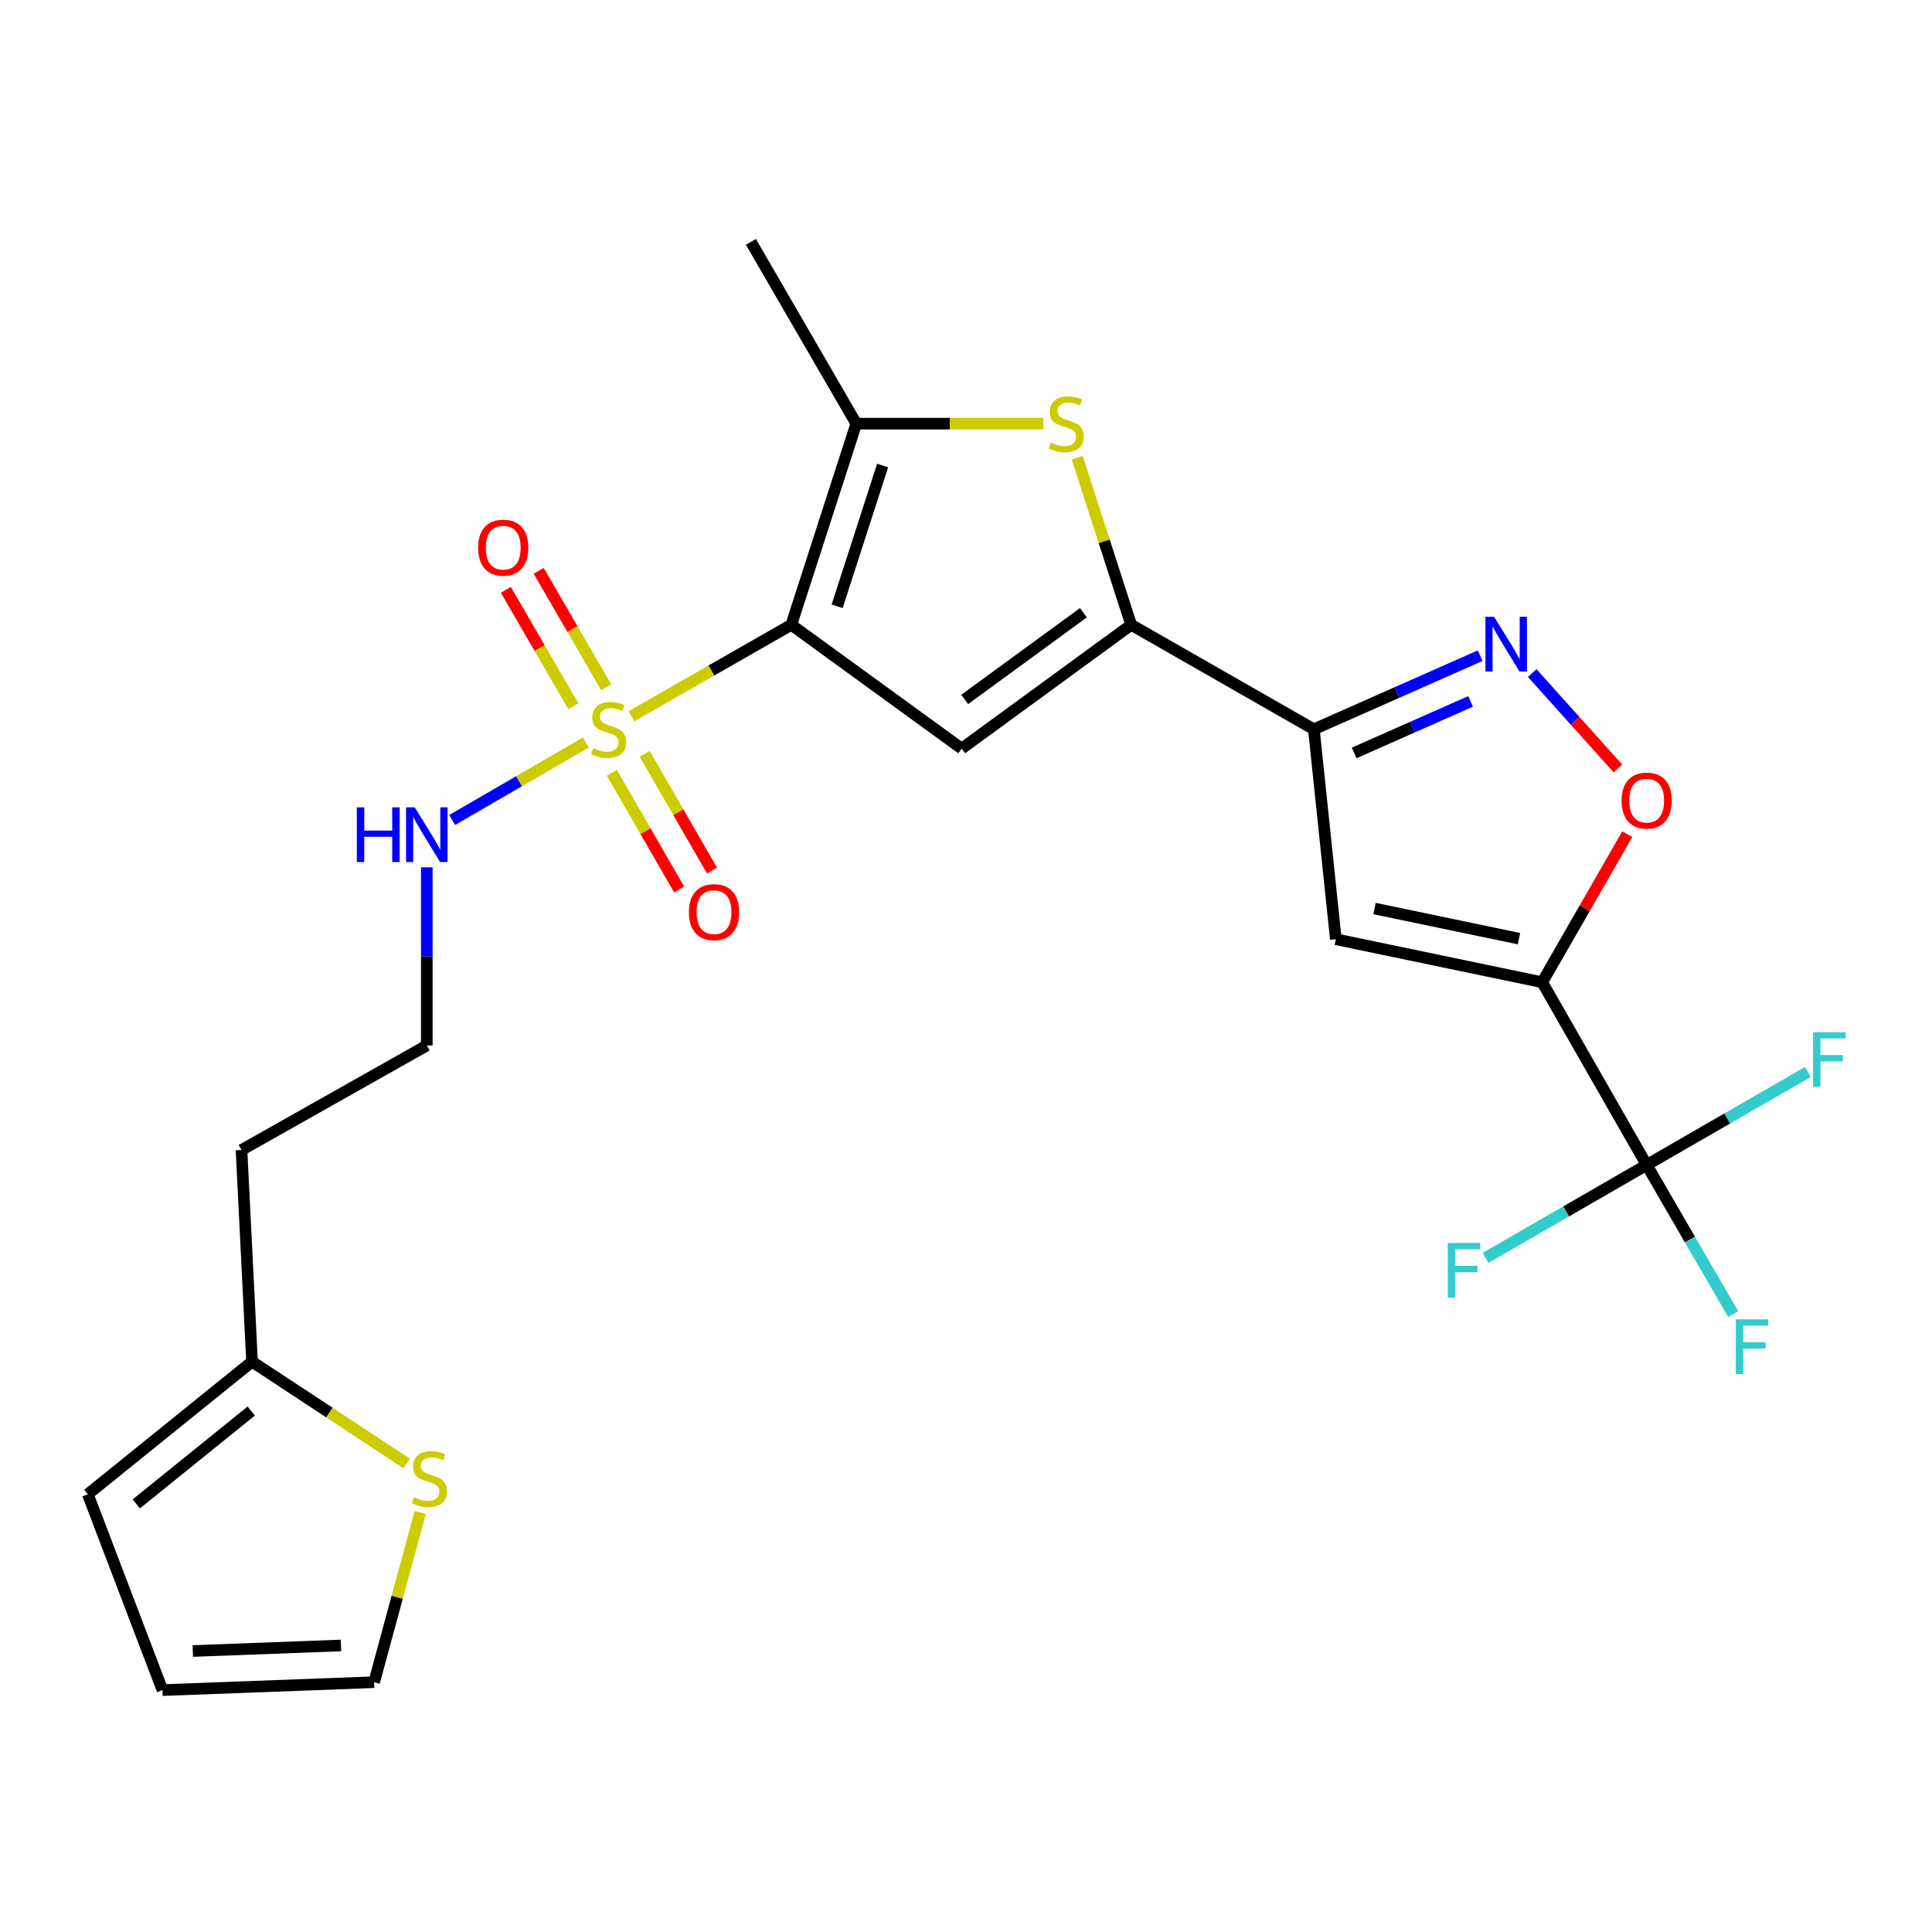 <?xml version='1.0' encoding='iso-8859-1'?>
<svg version='1.1' baseProfile='full'
              xmlns='http://www.w3.org/2000/svg'
                      xmlns:rdkit='http://www.rdkit.org/xml'
                      xmlns:xlink='http://www.w3.org/1999/xlink'
                  xml:space='preserve'
width='1000px' height='1000px' viewBox='0 0 1000 1000'>
<!-- END OF HEADER -->
<rect style='opacity:1.0;fill:#FFFFFF;stroke:none' width='1000' height='1000' x='0' y='0'> </rect>
<path class='bond-0' d='M 409.577,323.404 L 368.199,347.067' style='fill:none;fill-rule:evenodd;stroke:#000000;stroke-width:6px;stroke-linecap:butt;stroke-linejoin:miter;stroke-opacity:1' />
<path class='bond-0' d='M 368.199,347.067 L 326.821,370.73' style='fill:none;fill-rule:evenodd;stroke:#CCCC00;stroke-width:6px;stroke-linecap:butt;stroke-linejoin:miter;stroke-opacity:1' />
<path class='bond-2' d='M 409.577,323.404 L 497.766,387.484' style='fill:none;fill-rule:evenodd;stroke:#000000;stroke-width:6px;stroke-linecap:butt;stroke-linejoin:miter;stroke-opacity:1' />
<path class='bond-5' d='M 409.577,323.404 L 443.21,219.288' style='fill:none;fill-rule:evenodd;stroke:#000000;stroke-width:6px;stroke-linecap:butt;stroke-linejoin:miter;stroke-opacity:1' />
<path class='bond-5' d='M 433.307,313.823 L 456.85,240.942' style='fill:none;fill-rule:evenodd;stroke:#000000;stroke-width:6px;stroke-linecap:butt;stroke-linejoin:miter;stroke-opacity:1' />
<path class='bond-11' d='M 313.75,355.717 L 296.283,325.588' style='fill:none;fill-rule:evenodd;stroke:#CCCC00;stroke-width:6px;stroke-linecap:butt;stroke-linejoin:miter;stroke-opacity:1' />
<path class='bond-11' d='M 296.283,325.588 L 278.817,295.458' style='fill:none;fill-rule:evenodd;stroke:#FF0000;stroke-width:6px;stroke-linecap:butt;stroke-linejoin:miter;stroke-opacity:1' />
<path class='bond-11' d='M 296.761,365.566 L 279.295,335.436' style='fill:none;fill-rule:evenodd;stroke:#CCCC00;stroke-width:6px;stroke-linecap:butt;stroke-linejoin:miter;stroke-opacity:1' />
<path class='bond-11' d='M 279.295,335.436 L 261.829,305.306' style='fill:none;fill-rule:evenodd;stroke:#FF0000;stroke-width:6px;stroke-linecap:butt;stroke-linejoin:miter;stroke-opacity:1' />
<path class='bond-12' d='M 316.673,399.996 L 334.099,430.201' style='fill:none;fill-rule:evenodd;stroke:#CCCC00;stroke-width:6px;stroke-linecap:butt;stroke-linejoin:miter;stroke-opacity:1' />
<path class='bond-12' d='M 334.099,430.201 L 351.526,460.406' style='fill:none;fill-rule:evenodd;stroke:#FF0000;stroke-width:6px;stroke-linecap:butt;stroke-linejoin:miter;stroke-opacity:1' />
<path class='bond-12' d='M 333.681,390.183 L 351.108,420.388' style='fill:none;fill-rule:evenodd;stroke:#CCCC00;stroke-width:6px;stroke-linecap:butt;stroke-linejoin:miter;stroke-opacity:1' />
<path class='bond-12' d='M 351.108,420.388 L 368.534,450.593' style='fill:none;fill-rule:evenodd;stroke:#FF0000;stroke-width:6px;stroke-linecap:butt;stroke-linejoin:miter;stroke-opacity:1' />
<path class='bond-15' d='M 303.218,384.321 L 268.626,404.376' style='fill:none;fill-rule:evenodd;stroke:#CCCC00;stroke-width:6px;stroke-linecap:butt;stroke-linejoin:miter;stroke-opacity:1' />
<path class='bond-15' d='M 268.626,404.376 L 234.034,424.431' style='fill:none;fill-rule:evenodd;stroke:#0000FF;stroke-width:6px;stroke-linecap:butt;stroke-linejoin:miter;stroke-opacity:1' />
<path class='bond-1' d='M 798.234,508.411 L 691.423,486.146' style='fill:none;fill-rule:evenodd;stroke:#000000;stroke-width:6px;stroke-linecap:butt;stroke-linejoin:miter;stroke-opacity:1' />
<path class='bond-1' d='M 786.219,485.848 L 711.452,470.262' style='fill:none;fill-rule:evenodd;stroke:#000000;stroke-width:6px;stroke-linecap:butt;stroke-linejoin:miter;stroke-opacity:1' />
<path class='bond-9' d='M 798.234,508.411 L 852.321,602.971' style='fill:none;fill-rule:evenodd;stroke:#000000;stroke-width:6px;stroke-linecap:butt;stroke-linejoin:miter;stroke-opacity:1' />
<path class='bond-26' d='M 798.234,508.411 L 820.256,470.097' style='fill:none;fill-rule:evenodd;stroke:#000000;stroke-width:6px;stroke-linecap:butt;stroke-linejoin:miter;stroke-opacity:1' />
<path class='bond-26' d='M 820.256,470.097 L 842.278,431.783' style='fill:none;fill-rule:evenodd;stroke:#FF0000;stroke-width:6px;stroke-linecap:butt;stroke-linejoin:miter;stroke-opacity:1' />
<path class='bond-3' d='M 497.766,387.484 L 585.496,323.404' style='fill:none;fill-rule:evenodd;stroke:#000000;stroke-width:6px;stroke-linecap:butt;stroke-linejoin:miter;stroke-opacity:1' />
<path class='bond-3' d='M 499.343,362.015 L 560.755,317.159' style='fill:none;fill-rule:evenodd;stroke:#000000;stroke-width:6px;stroke-linecap:butt;stroke-linejoin:miter;stroke-opacity:1' />
<path class='bond-4' d='M 585.496,323.404 L 680.056,377.48' style='fill:none;fill-rule:evenodd;stroke:#000000;stroke-width:6px;stroke-linecap:butt;stroke-linejoin:miter;stroke-opacity:1' />
<path class='bond-25' d='M 585.496,323.404 L 571.521,280.154' style='fill:none;fill-rule:evenodd;stroke:#000000;stroke-width:6px;stroke-linecap:butt;stroke-linejoin:miter;stroke-opacity:1' />
<path class='bond-25' d='M 571.521,280.154 L 557.545,236.904' style='fill:none;fill-rule:evenodd;stroke:#CCCC00;stroke-width:6px;stroke-linecap:butt;stroke-linejoin:miter;stroke-opacity:1' />
<path class='bond-7' d='M 680.056,377.48 L 691.423,486.146' style='fill:none;fill-rule:evenodd;stroke:#000000;stroke-width:6px;stroke-linecap:butt;stroke-linejoin:miter;stroke-opacity:1' />
<path class='bond-8' d='M 680.056,377.48 L 723.098,358.424' style='fill:none;fill-rule:evenodd;stroke:#000000;stroke-width:6px;stroke-linecap:butt;stroke-linejoin:miter;stroke-opacity:1' />
<path class='bond-8' d='M 723.098,358.424 L 766.139,339.368' style='fill:none;fill-rule:evenodd;stroke:#0000FF;stroke-width:6px;stroke-linecap:butt;stroke-linejoin:miter;stroke-opacity:1' />
<path class='bond-8' d='M 700.918,389.719 L 731.047,376.379' style='fill:none;fill-rule:evenodd;stroke:#000000;stroke-width:6px;stroke-linecap:butt;stroke-linejoin:miter;stroke-opacity:1' />
<path class='bond-8' d='M 731.047,376.379 L 761.176,363.04' style='fill:none;fill-rule:evenodd;stroke:#0000FF;stroke-width:6px;stroke-linecap:butt;stroke-linejoin:miter;stroke-opacity:1' />
<path class='bond-6' d='M 443.21,219.288 L 491.633,219.288' style='fill:none;fill-rule:evenodd;stroke:#000000;stroke-width:6px;stroke-linecap:butt;stroke-linejoin:miter;stroke-opacity:1' />
<path class='bond-6' d='M 491.633,219.288 L 540.057,219.288' style='fill:none;fill-rule:evenodd;stroke:#CCCC00;stroke-width:6px;stroke-linecap:butt;stroke-linejoin:miter;stroke-opacity:1' />
<path class='bond-24' d='M 443.21,219.288 L 388.664,125.198' style='fill:none;fill-rule:evenodd;stroke:#000000;stroke-width:6px;stroke-linecap:butt;stroke-linejoin:miter;stroke-opacity:1' />
<path class='bond-10' d='M 793.061,348.382 L 815.259,373.077' style='fill:none;fill-rule:evenodd;stroke:#0000FF;stroke-width:6px;stroke-linecap:butt;stroke-linejoin:miter;stroke-opacity:1' />
<path class='bond-10' d='M 815.259,373.077 L 837.457,397.773' style='fill:none;fill-rule:evenodd;stroke:#FF0000;stroke-width:6px;stroke-linecap:butt;stroke-linejoin:miter;stroke-opacity:1' />
<path class='bond-19' d='M 852.321,602.971 L 810.621,627.027' style='fill:none;fill-rule:evenodd;stroke:#000000;stroke-width:6px;stroke-linecap:butt;stroke-linejoin:miter;stroke-opacity:1' />
<path class='bond-19' d='M 810.621,627.027 L 768.921,651.084' style='fill:none;fill-rule:evenodd;stroke:#33CCCC;stroke-width:6px;stroke-linecap:butt;stroke-linejoin:miter;stroke-opacity:1' />
<path class='bond-20' d='M 852.321,602.971 L 894.031,578.908' style='fill:none;fill-rule:evenodd;stroke:#000000;stroke-width:6px;stroke-linecap:butt;stroke-linejoin:miter;stroke-opacity:1' />
<path class='bond-20' d='M 894.031,578.908 L 935.742,554.846' style='fill:none;fill-rule:evenodd;stroke:#33CCCC;stroke-width:6px;stroke-linecap:butt;stroke-linejoin:miter;stroke-opacity:1' />
<path class='bond-21' d='M 852.321,602.971 L 874.705,641.576' style='fill:none;fill-rule:evenodd;stroke:#000000;stroke-width:6px;stroke-linecap:butt;stroke-linejoin:miter;stroke-opacity:1' />
<path class='bond-21' d='M 874.705,641.576 L 897.09,680.182' style='fill:none;fill-rule:evenodd;stroke:#33CCCC;stroke-width:6px;stroke-linecap:butt;stroke-linejoin:miter;stroke-opacity:1' />
<path class='bond-13' d='M 210.451,757.455 L 170.454,731.12' style='fill:none;fill-rule:evenodd;stroke:#CCCC00;stroke-width:6px;stroke-linecap:butt;stroke-linejoin:miter;stroke-opacity:1' />
<path class='bond-13' d='M 170.454,731.12 L 130.458,704.785' style='fill:none;fill-rule:evenodd;stroke:#000000;stroke-width:6px;stroke-linecap:butt;stroke-linejoin:miter;stroke-opacity:1' />
<path class='bond-16' d='M 217.499,782.855 L 205.576,826.778' style='fill:none;fill-rule:evenodd;stroke:#CCCC00;stroke-width:6px;stroke-linecap:butt;stroke-linejoin:miter;stroke-opacity:1' />
<path class='bond-16' d='M 205.576,826.778 L 193.654,870.701' style='fill:none;fill-rule:evenodd;stroke:#000000;stroke-width:6px;stroke-linecap:butt;stroke-linejoin:miter;stroke-opacity:1' />
<path class='bond-14' d='M 130.458,704.785 L 125.003,595.247' style='fill:none;fill-rule:evenodd;stroke:#000000;stroke-width:6px;stroke-linecap:butt;stroke-linejoin:miter;stroke-opacity:1' />
<path class='bond-17' d='M 130.458,704.785 L 45.455,773.435' style='fill:none;fill-rule:evenodd;stroke:#000000;stroke-width:6px;stroke-linecap:butt;stroke-linejoin:miter;stroke-opacity:1' />
<path class='bond-17' d='M 130.045,730.359 L 70.543,778.414' style='fill:none;fill-rule:evenodd;stroke:#000000;stroke-width:6px;stroke-linecap:butt;stroke-linejoin:miter;stroke-opacity:1' />
<path class='bond-23' d='M 220.916,448.924 L 220.916,495.031' style='fill:none;fill-rule:evenodd;stroke:#0000FF;stroke-width:6px;stroke-linecap:butt;stroke-linejoin:miter;stroke-opacity:1' />
<path class='bond-23' d='M 220.916,495.031 L 220.916,541.138' style='fill:none;fill-rule:evenodd;stroke:#000000;stroke-width:6px;stroke-linecap:butt;stroke-linejoin:miter;stroke-opacity:1' />
<path class='bond-27' d='M 193.654,870.701 L 84.094,874.802' style='fill:none;fill-rule:evenodd;stroke:#000000;stroke-width:6px;stroke-linecap:butt;stroke-linejoin:miter;stroke-opacity:1' />
<path class='bond-27' d='M 176.485,851.693 L 99.794,854.565' style='fill:none;fill-rule:evenodd;stroke:#000000;stroke-width:6px;stroke-linecap:butt;stroke-linejoin:miter;stroke-opacity:1' />
<path class='bond-18' d='M 45.455,773.435 L 84.094,874.802' style='fill:none;fill-rule:evenodd;stroke:#000000;stroke-width:6px;stroke-linecap:butt;stroke-linejoin:miter;stroke-opacity:1' />
<path class='bond-22' d='M 125.003,595.247 L 220.916,541.138' style='fill:none;fill-rule:evenodd;stroke:#000000;stroke-width:6px;stroke-linecap:butt;stroke-linejoin:miter;stroke-opacity:1' />
<path  class='atom-1' d='M 307.017 387.2
Q 307.337 387.32, 308.657 387.88
Q 309.977 388.44, 311.417 388.8
Q 312.897 389.12, 314.337 389.12
Q 317.017 389.12, 318.577 387.84
Q 320.137 386.52, 320.137 384.24
Q 320.137 382.68, 319.337 381.72
Q 318.577 380.76, 317.377 380.24
Q 316.177 379.72, 314.177 379.12
Q 311.657 378.36, 310.137 377.64
Q 308.657 376.92, 307.577 375.4
Q 306.537 373.88, 306.537 371.32
Q 306.537 367.76, 308.937 365.56
Q 311.377 363.36, 316.177 363.36
Q 319.457 363.36, 323.177 364.92
L 322.257 368
Q 318.857 366.6, 316.297 366.6
Q 313.537 366.6, 312.017 367.76
Q 310.497 368.88, 310.537 370.84
Q 310.537 372.36, 311.297 373.28
Q 312.097 374.2, 313.217 374.72
Q 314.377 375.24, 316.297 375.84
Q 318.857 376.64, 320.377 377.44
Q 321.897 378.24, 322.977 379.88
Q 324.097 381.48, 324.097 384.24
Q 324.097 388.16, 321.457 390.28
Q 318.857 392.36, 314.497 392.36
Q 311.977 392.36, 310.057 391.8
Q 308.177 391.28, 305.937 390.36
L 307.017 387.2
' fill='#CCCC00'/>
<path  class='atom-7' d='M 543.853 229.008
Q 544.173 229.128, 545.493 229.688
Q 546.813 230.248, 548.253 230.608
Q 549.733 230.928, 551.173 230.928
Q 553.853 230.928, 555.413 229.648
Q 556.973 228.328, 556.973 226.048
Q 556.973 224.488, 556.173 223.528
Q 555.413 222.568, 554.213 222.048
Q 553.013 221.528, 551.013 220.928
Q 548.493 220.168, 546.973 219.448
Q 545.493 218.728, 544.413 217.208
Q 543.373 215.688, 543.373 213.128
Q 543.373 209.568, 545.773 207.368
Q 548.213 205.168, 553.013 205.168
Q 556.293 205.168, 560.013 206.728
L 559.093 209.808
Q 555.693 208.408, 553.133 208.408
Q 550.373 208.408, 548.853 209.568
Q 547.333 210.688, 547.373 212.648
Q 547.373 214.168, 548.133 215.088
Q 548.933 216.008, 550.053 216.528
Q 551.213 217.048, 553.133 217.648
Q 555.693 218.448, 557.213 219.248
Q 558.733 220.048, 559.813 221.688
Q 560.933 223.288, 560.933 226.048
Q 560.933 229.968, 558.293 232.088
Q 555.693 234.168, 551.333 234.168
Q 548.813 234.168, 546.893 233.608
Q 545.013 233.088, 542.773 232.168
L 543.853 229.008
' fill='#CCCC00'/>
<path  class='atom-9' d='M 773.341 319.248
L 782.621 334.248
Q 783.541 335.728, 785.021 338.408
Q 786.501 341.088, 786.581 341.248
L 786.581 319.248
L 790.341 319.248
L 790.341 347.568
L 786.461 347.568
L 776.501 331.168
Q 775.341 329.248, 774.101 327.048
Q 772.901 324.848, 772.541 324.168
L 772.541 347.568
L 768.861 347.568
L 768.861 319.248
L 773.341 319.248
' fill='#0000FF'/>
<path  class='atom-11' d='M 839.321 414.389
Q 839.321 407.589, 842.681 403.789
Q 846.041 399.989, 852.321 399.989
Q 858.601 399.989, 861.961 403.789
Q 865.321 407.589, 865.321 414.389
Q 865.321 421.269, 861.921 425.189
Q 858.521 429.069, 852.321 429.069
Q 846.081 429.069, 842.681 425.189
Q 839.321 421.309, 839.321 414.389
M 852.321 425.869
Q 856.641 425.869, 858.961 422.989
Q 861.321 420.069, 861.321 414.389
Q 861.321 408.829, 858.961 406.029
Q 856.641 403.189, 852.321 403.189
Q 848.001 403.189, 845.641 405.989
Q 843.321 408.789, 843.321 414.389
Q 843.321 420.109, 845.641 422.989
Q 848.001 425.869, 852.321 425.869
' fill='#FF0000'/>
<path  class='atom-12' d='M 247.472 283.47
Q 247.472 276.67, 250.832 272.87
Q 254.192 269.07, 260.472 269.07
Q 266.752 269.07, 270.112 272.87
Q 273.472 276.67, 273.472 283.47
Q 273.472 290.35, 270.072 294.27
Q 266.672 298.15, 260.472 298.15
Q 254.232 298.15, 250.832 294.27
Q 247.472 290.39, 247.472 283.47
M 260.472 294.95
Q 264.792 294.95, 267.112 292.07
Q 269.472 289.15, 269.472 283.47
Q 269.472 277.91, 267.112 275.11
Q 264.792 272.27, 260.472 272.27
Q 256.152 272.27, 253.792 275.07
Q 251.472 277.87, 251.472 283.47
Q 251.472 289.19, 253.792 292.07
Q 256.152 294.95, 260.472 294.95
' fill='#FF0000'/>
<path  class='atom-13' d='M 356.573 472.12
Q 356.573 465.32, 359.933 461.52
Q 363.293 457.72, 369.573 457.72
Q 375.853 457.72, 379.213 461.52
Q 382.573 465.32, 382.573 472.12
Q 382.573 479, 379.173 482.92
Q 375.773 486.8, 369.573 486.8
Q 363.333 486.8, 359.933 482.92
Q 356.573 479.04, 356.573 472.12
M 369.573 483.6
Q 373.893 483.6, 376.213 480.72
Q 378.573 477.8, 378.573 472.12
Q 378.573 466.56, 376.213 463.76
Q 373.893 460.92, 369.573 460.92
Q 365.253 460.92, 362.893 463.72
Q 360.573 466.52, 360.573 472.12
Q 360.573 477.84, 362.893 480.72
Q 365.253 483.6, 369.573 483.6
' fill='#FF0000'/>
<path  class='atom-14' d='M 214.279 774.963
Q 214.599 775.083, 215.919 775.643
Q 217.239 776.203, 218.679 776.563
Q 220.159 776.883, 221.599 776.883
Q 224.279 776.883, 225.839 775.603
Q 227.399 774.283, 227.399 772.003
Q 227.399 770.443, 226.599 769.483
Q 225.839 768.523, 224.639 768.003
Q 223.439 767.483, 221.439 766.883
Q 218.919 766.123, 217.399 765.403
Q 215.919 764.683, 214.839 763.163
Q 213.799 761.643, 213.799 759.083
Q 213.799 755.523, 216.199 753.323
Q 218.639 751.123, 223.439 751.123
Q 226.719 751.123, 230.439 752.683
L 229.519 755.763
Q 226.119 754.363, 223.559 754.363
Q 220.799 754.363, 219.279 755.523
Q 217.759 756.643, 217.799 758.603
Q 217.799 760.123, 218.559 761.043
Q 219.359 761.963, 220.479 762.483
Q 221.639 763.003, 223.559 763.603
Q 226.119 764.403, 227.639 765.203
Q 229.159 766.003, 230.239 767.643
Q 231.359 769.243, 231.359 772.003
Q 231.359 775.923, 228.719 778.043
Q 226.119 780.123, 221.759 780.123
Q 219.239 780.123, 217.319 779.563
Q 215.439 779.043, 213.199 778.123
L 214.279 774.963
' fill='#CCCC00'/>
<path  class='atom-16' d='M 184.696 417.877
L 188.536 417.877
L 188.536 429.917
L 203.016 429.917
L 203.016 417.877
L 206.856 417.877
L 206.856 446.197
L 203.016 446.197
L 203.016 433.117
L 188.536 433.117
L 188.536 446.197
L 184.696 446.197
L 184.696 417.877
' fill='#0000FF'/>
<path  class='atom-16' d='M 214.656 417.877
L 223.936 432.877
Q 224.856 434.357, 226.336 437.037
Q 227.816 439.717, 227.896 439.877
L 227.896 417.877
L 231.656 417.877
L 231.656 446.197
L 227.776 446.197
L 217.816 429.797
Q 216.656 427.877, 215.416 425.677
Q 214.216 423.477, 213.856 422.797
L 213.856 446.197
L 210.176 446.197
L 210.176 417.877
L 214.656 417.877
' fill='#0000FF'/>
<path  class='atom-20' d='M 749.352 643.356
L 766.192 643.356
L 766.192 646.596
L 753.152 646.596
L 753.152 655.196
L 764.752 655.196
L 764.752 658.476
L 753.152 658.476
L 753.152 671.676
L 749.352 671.676
L 749.352 643.356
' fill='#33CCCC'/>
<path  class='atom-21' d='M 938.471 534.254
L 955.311 534.254
L 955.311 537.494
L 942.271 537.494
L 942.271 546.094
L 953.871 546.094
L 953.871 549.374
L 942.271 549.374
L 942.271 562.574
L 938.471 562.574
L 938.471 534.254
' fill='#33CCCC'/>
<path  class='atom-22' d='M 898.457 682.901
L 915.297 682.901
L 915.297 686.141
L 902.257 686.141
L 902.257 694.741
L 913.857 694.741
L 913.857 698.021
L 902.257 698.021
L 902.257 711.221
L 898.457 711.221
L 898.457 682.901
' fill='#33CCCC'/>
</svg>
